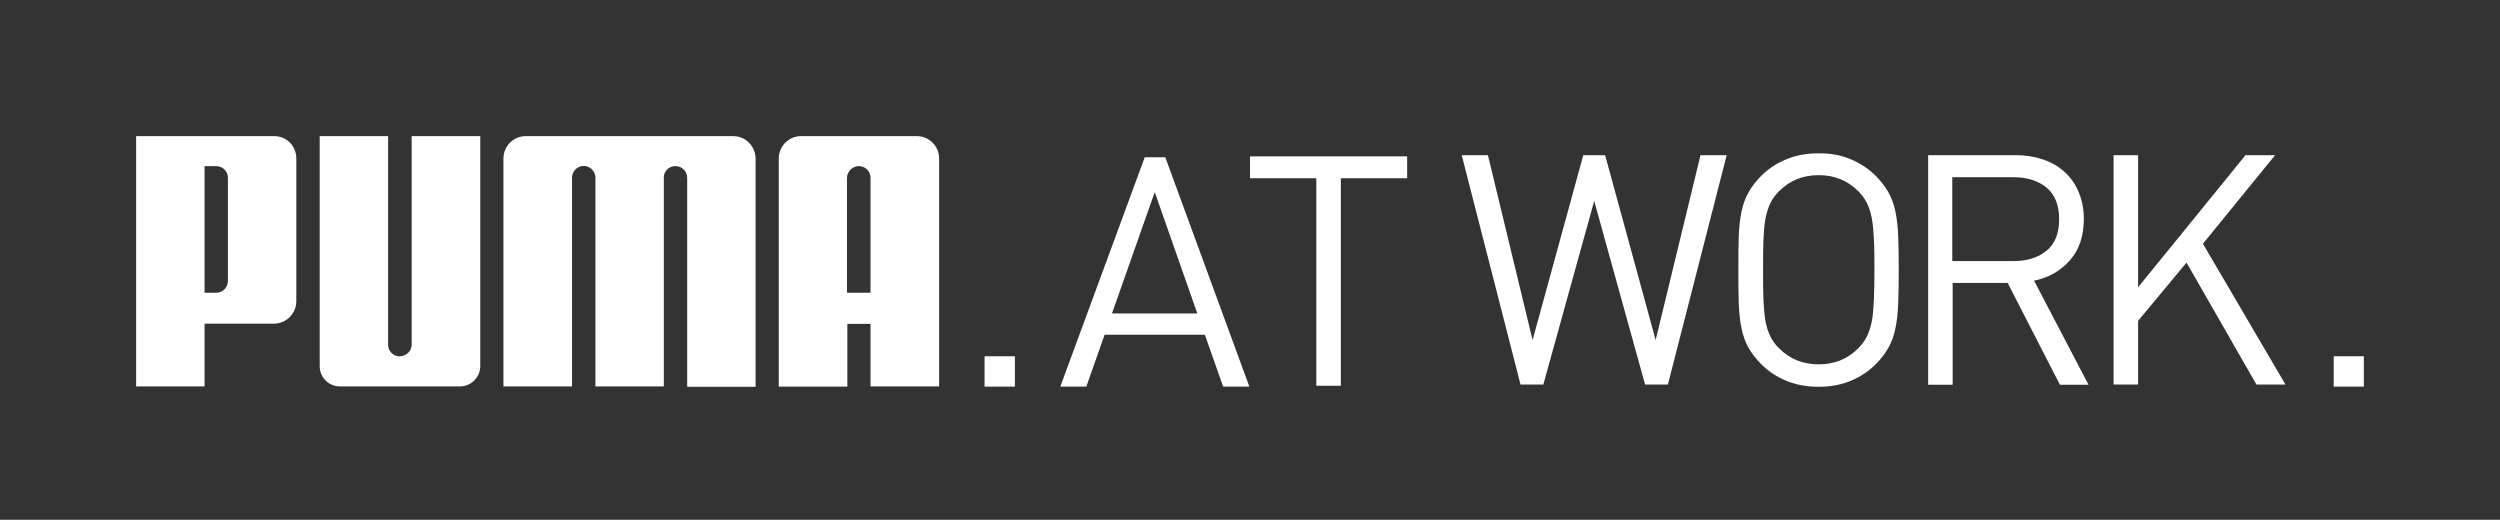 <svg width="202" height="42" viewBox="0 0 202 42" fill="none" xmlns="http://www.w3.org/2000/svg">
<rect x="0" y="0" width="202" height="42" fill="#333333" stroke="none"/>
<g clip-path="url(#clip0_546_5569)">
<path d="M32.303 28.8C31.785 28.8 31.358 28.374 31.358 27.872V11H25.831V29.577C25.831 30.491 26.562 31.222 27.46 31.222H37.16C38.074 31.222 38.805 30.476 38.805 29.577V11H33.262V27.856C33.262 28.374 32.82 28.77 32.318 28.785" fill="white"/>
<path d="M50.849 11H42.474C41.485 11 40.678 11.807 40.678 12.812V31.222H46.22V14.335C46.22 13.832 46.662 13.406 47.164 13.406C47.667 13.406 48.093 13.817 48.109 14.319V31.222H53.636V14.335C53.636 13.817 54.062 13.421 54.58 13.421C55.098 13.421 55.509 13.832 55.524 14.35V31.252H61.052V12.812C61.036 11.807 60.245 11 59.24 11H50.849Z" fill="white"/>
<path d="M22.131 26.151H16.527V31.222H11V11H22.162C23.166 11 23.943 11.807 23.943 12.812V24.324C23.943 25.329 23.136 26.151 22.131 26.151ZM18.416 14.365C18.416 13.817 17.959 13.421 17.471 13.421H16.527V23.654H17.471C17.959 23.654 18.416 23.258 18.416 22.694V14.365Z" fill="white"/>
<path d="M70.339 31.237V26.166H68.466V31.237H62.924V12.812C62.924 11.807 63.731 11 64.721 11H74.07C75.075 11 75.882 11.807 75.882 12.812V31.222H70.339V31.237ZM70.339 23.654V14.335C70.324 13.817 69.898 13.421 69.395 13.421C68.893 13.421 68.466 13.832 68.436 14.35V23.654H70.339Z" fill="white"/>
<path d="M100.947 31.237H98.83L97.353 27.049H89.252L87.775 31.237H85.674L92.496 12.706H94.155L100.947 31.237ZM89.846 25.329H96.744L93.303 15.523L89.846 25.329Z" fill="white"/>
<path d="M113.699 14.403H108.339V31.168H106.36V14.403H101V12.636H113.699V14.403Z" fill="white"/>
<path d="M134.766 31.07H132.923L128.812 16.238L124.701 31.07H122.858L118.107 12.538H120.224L123.833 27.476L127.929 12.538H129.695L133.776 27.476L137.4 12.538H139.517L134.766 31.07Z" fill="white"/>
<path d="M146.948 12.386C147.922 12.386 148.79 12.538 149.552 12.873C150.313 13.193 150.983 13.634 151.562 14.213C151.988 14.639 152.338 15.096 152.582 15.538C152.841 15.995 153.023 16.497 153.145 17.076C153.267 17.654 153.343 18.309 153.374 19.086C153.404 19.847 153.419 20.761 153.419 21.811C153.419 22.862 153.404 23.776 153.374 24.552C153.343 25.314 153.267 25.984 153.145 26.562C153.023 27.141 152.841 27.643 152.582 28.1C152.323 28.557 151.988 28.999 151.562 29.425C150.983 30.003 150.313 30.445 149.552 30.765C148.79 31.085 147.922 31.252 146.948 31.252C145.973 31.252 145.105 31.085 144.329 30.765C143.552 30.445 142.882 30.003 142.303 29.425C141.877 28.983 141.527 28.542 141.283 28.1C141.024 27.643 140.842 27.141 140.72 26.562C140.598 25.984 140.522 25.314 140.491 24.552C140.461 23.791 140.461 22.877 140.461 21.811C140.461 20.745 140.461 19.847 140.491 19.086C140.522 18.324 140.598 17.654 140.72 17.076C140.842 16.497 141.024 15.995 141.283 15.538C141.542 15.081 141.877 14.639 142.303 14.213C142.882 13.634 143.552 13.193 144.329 12.873C145.105 12.553 145.973 12.386 146.948 12.386ZM146.948 14.152C145.684 14.152 144.618 14.578 143.75 15.446C143.461 15.736 143.217 16.055 143.05 16.406C142.882 16.756 142.745 17.167 142.654 17.639C142.562 18.111 142.517 18.69 142.486 19.36C142.456 20.03 142.456 20.837 142.456 21.796C142.456 22.755 142.456 23.562 142.486 24.233C142.517 24.902 142.562 25.481 142.654 25.953C142.745 26.425 142.867 26.836 143.05 27.186C143.217 27.537 143.461 27.857 143.75 28.146C144.618 29.014 145.684 29.44 146.948 29.44C148.212 29.44 149.277 29.014 150.145 28.146C150.435 27.857 150.678 27.521 150.846 27.186C151.013 26.836 151.15 26.425 151.242 25.953C151.333 25.481 151.379 24.902 151.409 24.233C151.44 23.562 151.455 22.755 151.455 21.796C151.455 20.837 151.455 20.03 151.409 19.36C151.379 18.69 151.333 18.126 151.242 17.639C151.15 17.167 151.029 16.756 150.846 16.406C150.678 16.055 150.435 15.736 150.145 15.446C149.277 14.578 148.212 14.152 146.948 14.152Z" fill="white"/>
<path d="M162.876 12.538C163.667 12.538 164.413 12.66 165.083 12.888C165.769 13.117 166.347 13.467 166.835 13.909C167.322 14.35 167.703 14.898 167.961 15.538C168.236 16.177 168.373 16.893 168.373 17.7C168.373 19.055 168.007 20.167 167.261 21.02C166.515 21.872 165.54 22.436 164.353 22.679L168.753 31.085H166.439L162.221 22.862H157.774V31.085H155.795V12.538H162.906H162.876ZM157.744 14.304V21.096H162.693C163.789 21.096 164.672 20.822 165.358 20.258C166.043 19.71 166.378 18.857 166.378 17.715C166.378 16.573 166.043 15.721 165.358 15.157C164.672 14.594 163.789 14.32 162.693 14.32H157.744V14.304Z" fill="white"/>
<path d="M177.996 19.695L184.665 31.07H182.32L176.671 21.218L172.758 25.923V31.07H170.778V12.538H172.758V23.212L181.437 12.538H183.828L177.996 19.695Z" fill="white"/>
<path d="M82.004 28.786H79.553V31.237H82.004V28.786Z" fill="white"/>
<path d="M191.015 28.785H188.563V31.237H191.015V28.785Z" fill="white"/>
</g>
<defs>
<clipPath id="clip0_546_5569">
<rect width="180" height="20.237" fill="white" transform="translate(11 11)"/>
</clipPath>
</defs>
</svg>
